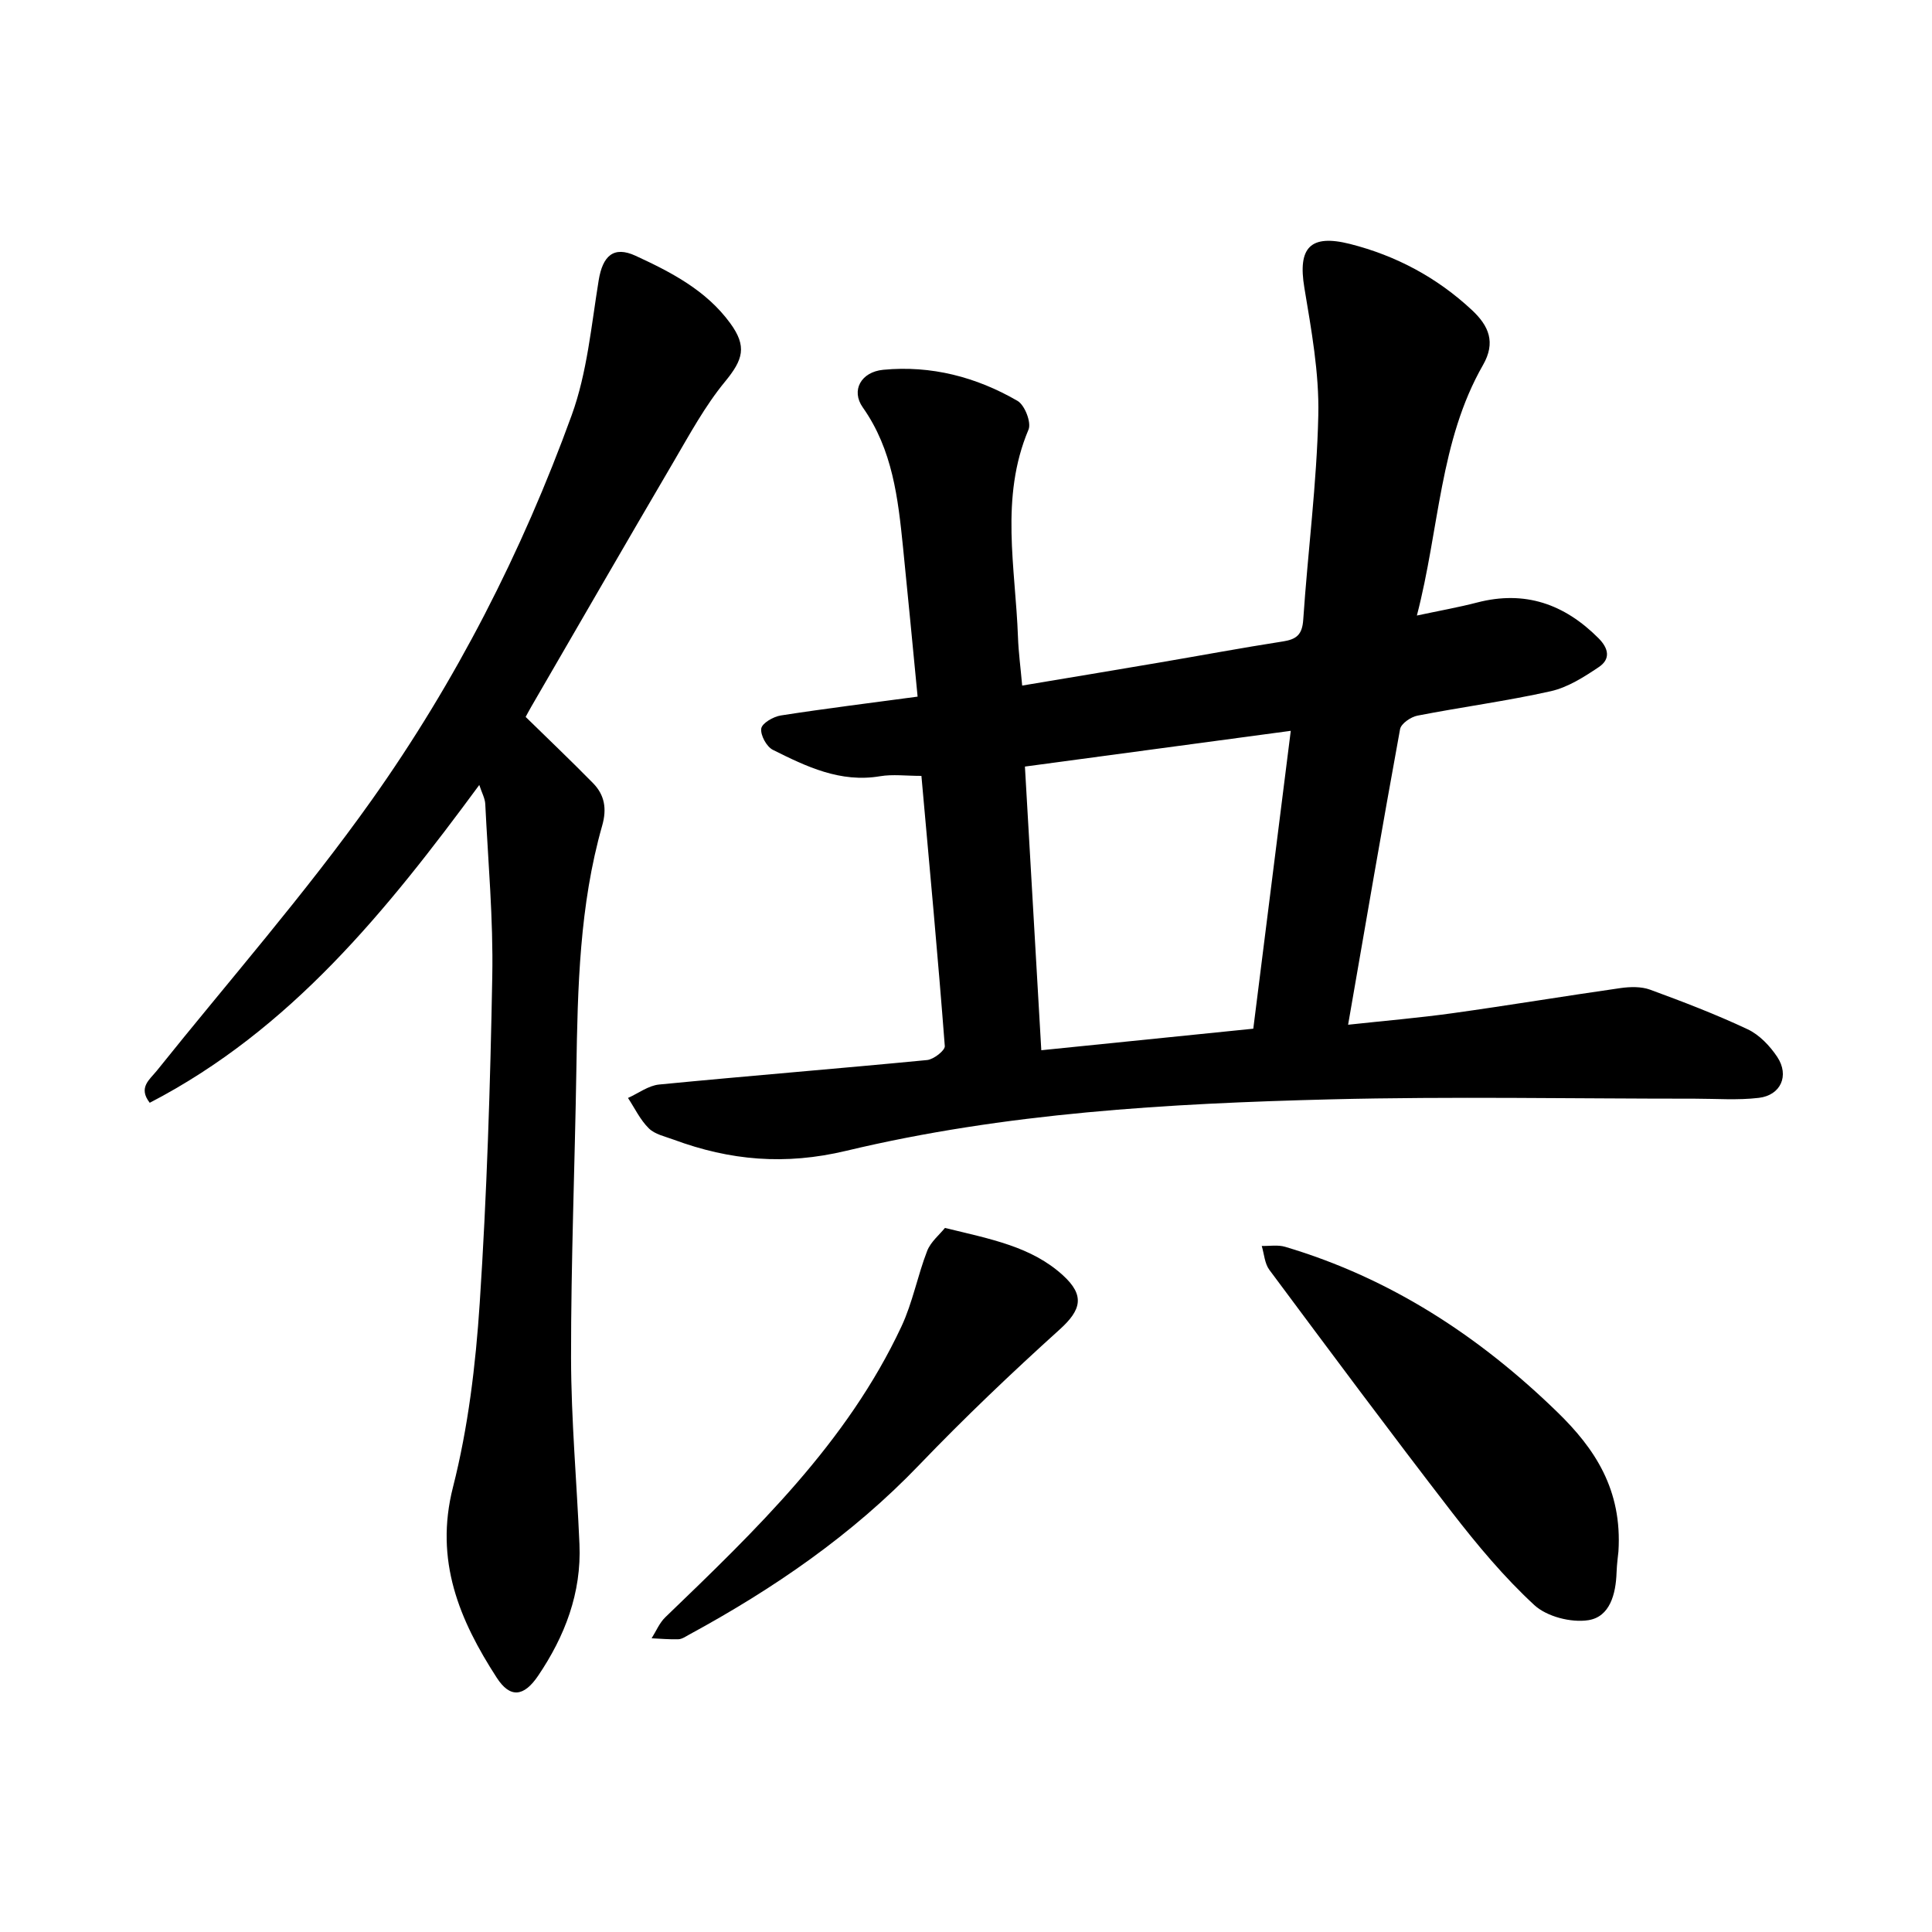 <svg enable-background="new 0 0 400 400" viewBox="0 0 400 400" xmlns="http://www.w3.org/2000/svg"><path d="m190.77 160.64c-3.2 0-5.95-.37-8.56.07-8.23 1.39-15.25-1.99-22.19-5.46-1.31-.65-2.61-3.05-2.41-4.42.17-1.11 2.51-2.46 4.05-2.7 9.24-1.44 18.52-2.58 28.32-3.9-1.02-10.49-1.98-20.72-3.02-30.93-1.03-10.14-2.15-20.19-8.33-28.95-2.49-3.52-.36-7.35 4.24-7.79 9.91-.95 19.27 1.49 27.8 6.44 1.49.86 2.9 4.48 2.27 5.95-5.96 14.11-2.69 28.58-2.18 42.94.11 3.16.54 6.3.87 10.05 9.56-1.6 18.88-3.14 28.2-4.73 8.6-1.46 17.18-3.07 25.8-4.41 2.82-.44 3.98-1.42 4.19-4.48.95-14.12 2.81-28.21 3.12-42.33.2-8.79-1.44-17.69-2.89-26.44-1.37-8.25 1.18-11.13 9.46-9.04 9.54 2.42 18.02 6.95 25.26 13.71 3.5 3.27 4.94 6.69 2.27 11.35-9.02 15.76-9.01 33.89-13.69 51.87 4.63-.99 8.6-1.69 12.49-2.7 9.88-2.56 18.04.31 25.1 7.38 2.18 2.18 2.5 4.36.09 5.98-3.08 2.07-6.44 4.22-9.97 5.01-9.12 2.04-18.42 3.27-27.61 5.06-1.37.27-3.37 1.65-3.58 2.79-3.68 20.14-7.14 40.32-10.76 61.2 7.49-.81 14.56-1.41 21.57-2.38 11.63-1.62 23.21-3.55 34.84-5.21 2-.28 4.27-.34 6.11.33 6.82 2.5 13.63 5.11 20.2 8.2 2.43 1.14 4.62 3.45 6.14 5.74 2.54 3.85.72 7.92-3.82 8.46-4.37.52-8.85.17-13.27.17-25.14.01-50.28-.49-75.4.14-33.68.85-67.4 2.79-100.27 10.65-12.67 3.03-24.06 2.01-35.74-2.31-1.78-.66-3.88-1.09-5.14-2.34-1.78-1.75-2.91-4.16-4.31-6.29 2.14-.96 4.22-2.56 6.44-2.78 18.49-1.8 37-3.28 55.49-5.07 1.36-.13 3.73-1.99 3.66-2.89-1.42-18.51-3.14-37.01-4.84-55.94zm68.71 52.34c2.6-20.64 5.13-40.75 7.76-61.67-18.66 2.51-36.64 4.93-55.04 7.4 1.14 19.74 2.26 39.11 3.39 58.73 15.02-1.53 29.21-2.97 43.89-4.46z"/><path d="m99.23 162.52c-19.17 26.02-39.05 50.67-68.23 65.8-2.45-3.16-.02-4.79 1.49-6.67 14.9-18.6 30.68-36.58 44.45-55.98 17.42-24.55 31.15-51.39 41.43-79.73 3.2-8.82 4.05-18.53 5.58-27.9.82-5.03 3.06-7.2 7.65-5.08 7.34 3.39 14.6 7.13 19.58 13.95 3.53 4.83 2.66 7.56-1.06 12.09-4.17 5.06-7.36 10.97-10.7 16.67-9.88 16.84-19.63 33.76-29.43 50.65-.47.81-.9 1.63-1.16 2.11 4.81 4.71 9.47 9.14 13.96 13.72 2.39 2.44 2.88 5.29 1.89 8.77-4.71 16.53-5.08 33.55-5.35 50.58-.32 19.87-1.12 39.74-1.1 59.61.02 12.87 1.19 25.73 1.74 38.59.44 10.09-3.02 19.06-8.55 27.24-2.98 4.41-5.82 4.67-8.57.42-7.74-11.96-12.93-24.26-9.07-39.44 3.15-12.38 4.7-25.32 5.54-38.11 1.48-22.52 2.19-45.11 2.6-67.68.22-11.87-.87-23.77-1.45-35.65-.05-1.18-.71-2.33-1.24-3.96z"/><path d="m335.08 321.22c-.05.59-.32 2.48-.39 4.38-.15 4.42-1.37 9.14-5.83 9.84-3.56.56-8.6-.73-11.2-3.13-6.25-5.77-11.8-12.42-17.03-19.18-12.81-16.59-25.31-33.41-37.83-50.23-.97-1.31-1.07-3.28-1.57-4.94 1.62.04 3.35-.27 4.85.18 21.76 6.46 40.17 18.49 56.32 34.19 7.77 7.54 13.49 16.07 12.68 28.89z"/><path d="m195.64 254.23c9.56 2.33 17.9 3.87 24.41 9.79 4.61 4.19 3.82 7.19-.65 11.23-9.99 9.02-19.75 18.32-29.07 28.03-13.91 14.51-30.17 25.66-47.7 35.18-.69.38-1.43.9-2.17.93-1.85.06-3.7-.12-5.55-.2.93-1.47 1.62-3.19 2.84-4.36 18.76-18.07 37.6-36.09 48.88-60.19 2.33-4.97 3.34-10.54 5.34-15.68.75-1.89 2.58-3.36 3.67-4.73z"/></svg>